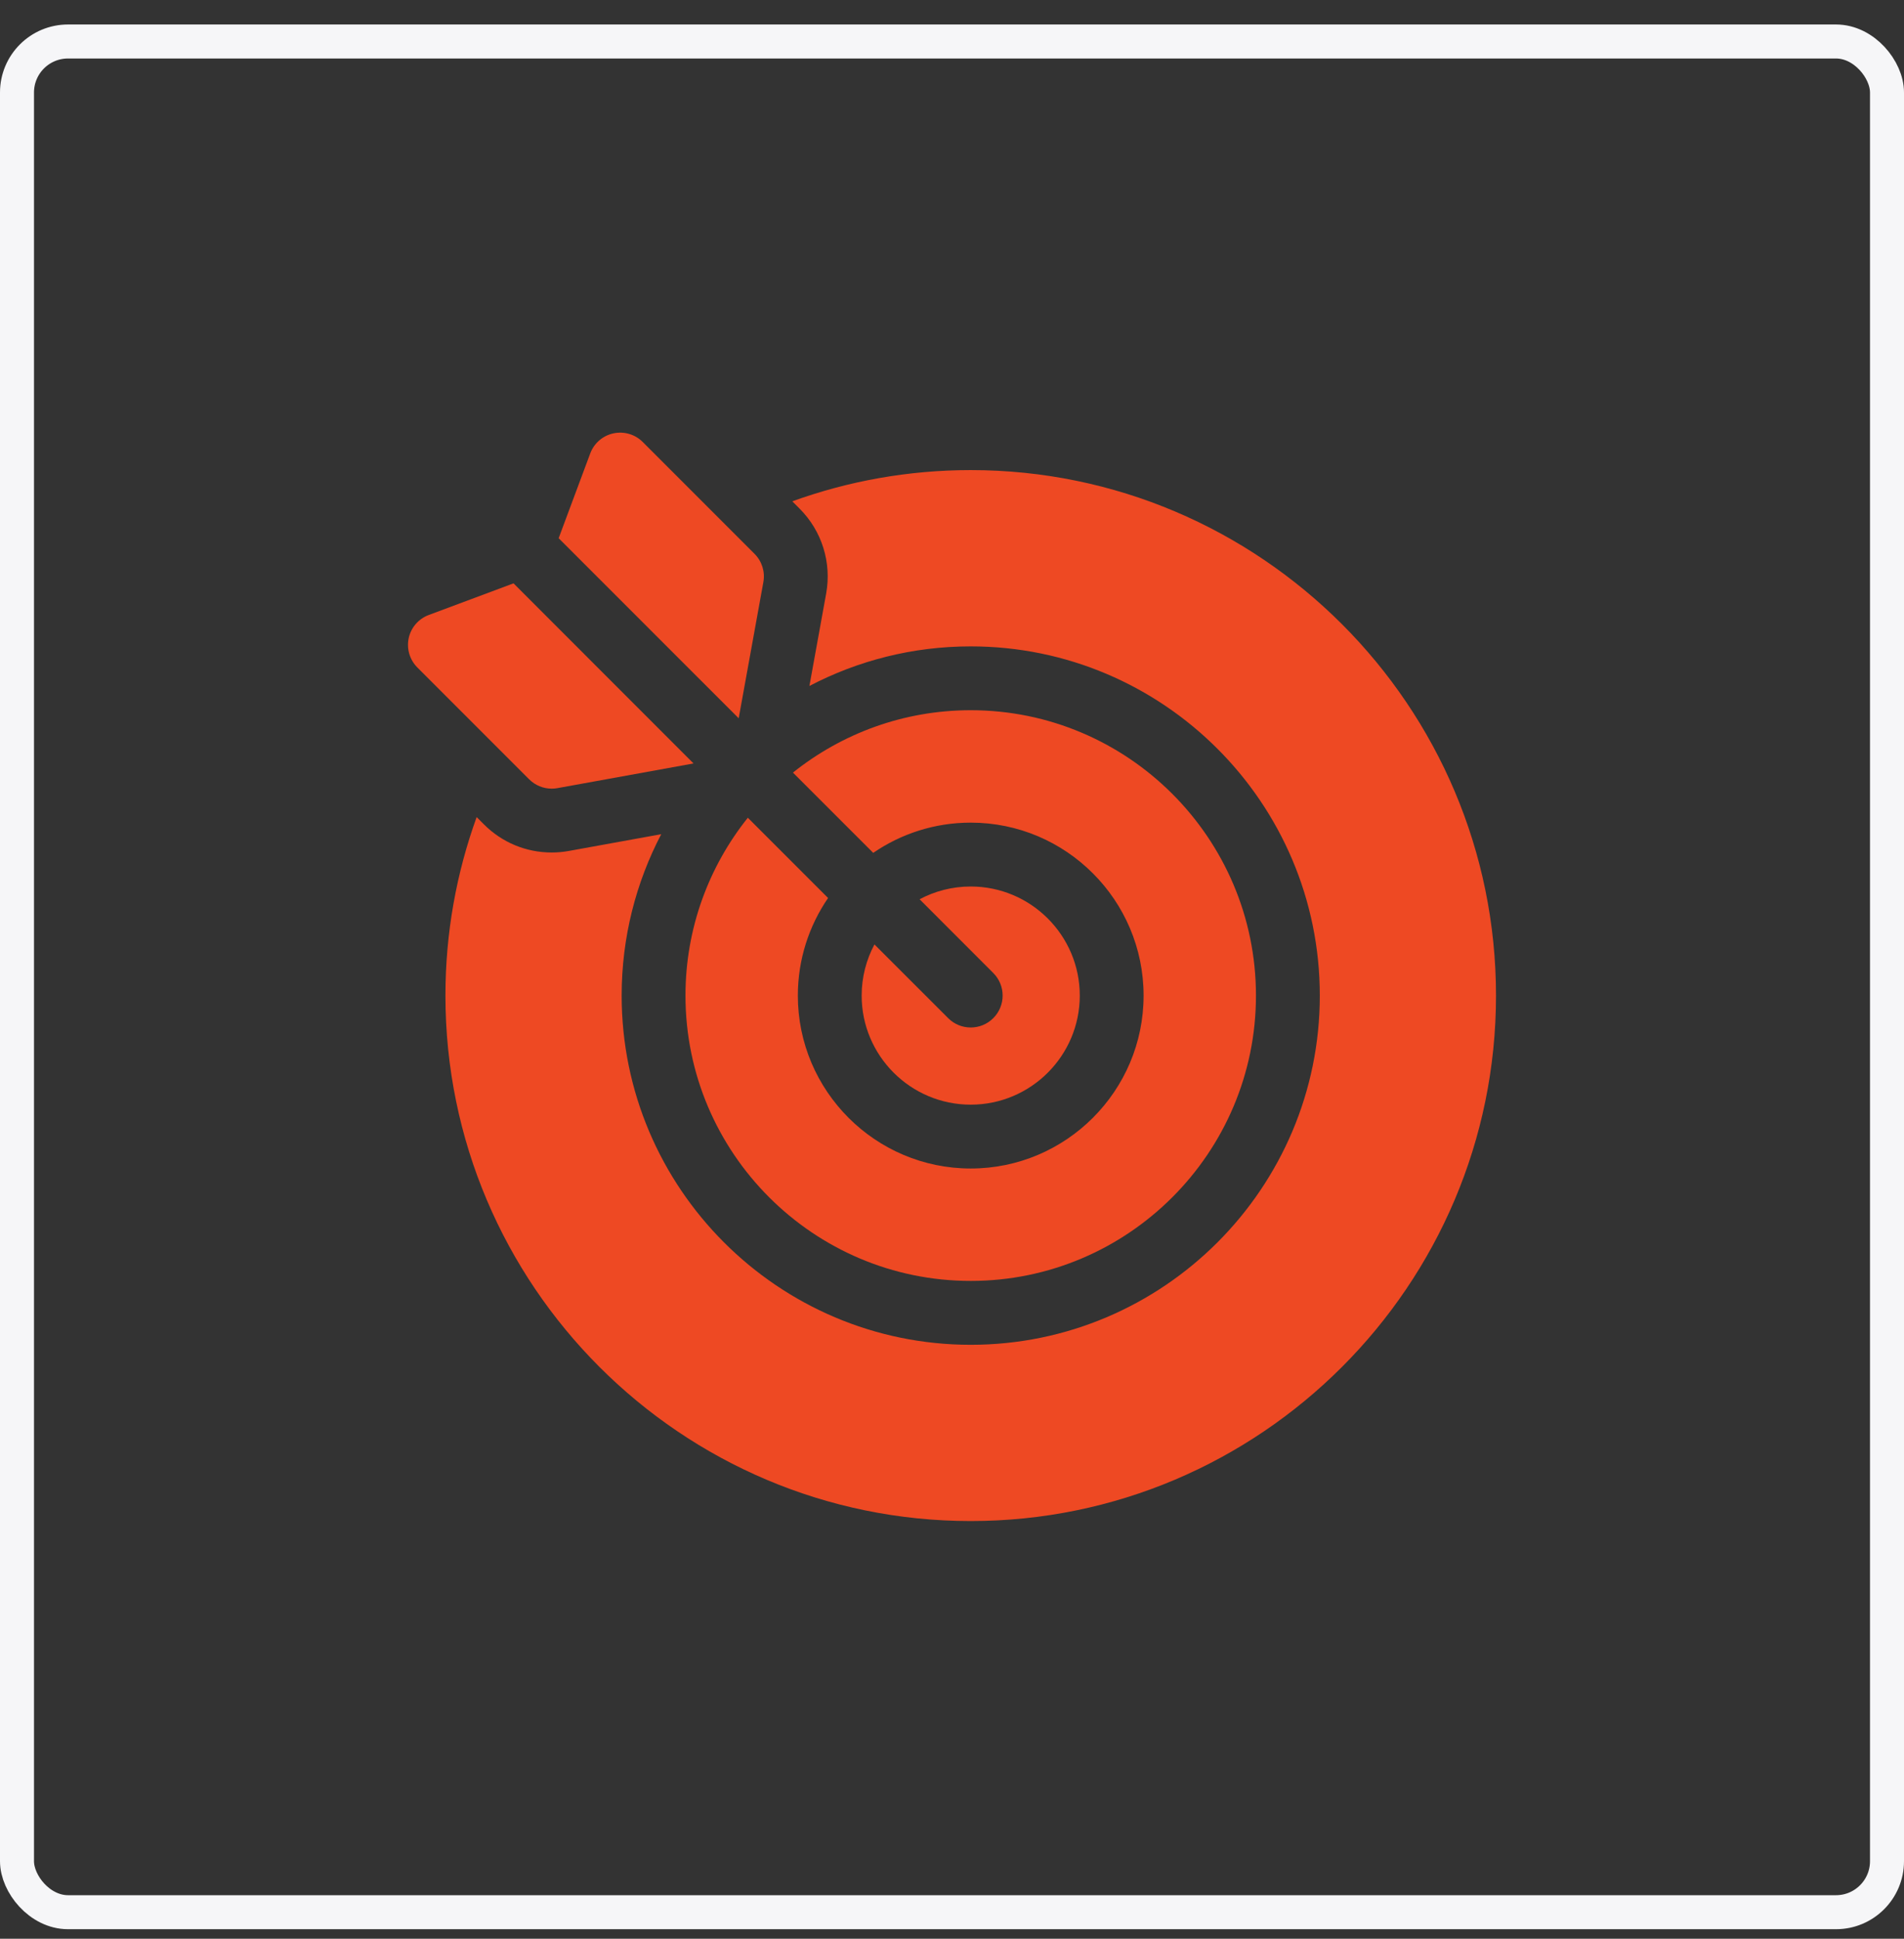 <svg width="56" height="57" viewBox="0 0 56 57" fill="none" xmlns="http://www.w3.org/2000/svg">
<rect x="0" y="0" width="56" height="57" fill="#333333" stroke="none"/>
<rect x="0.5" y="1.22" width="55" height="55" rx="1.5" stroke="#F6F6F8"/>
<path d="M28.551 13.821C26.709 13.821 24.942 14.146 23.303 14.739L23.519 14.956C24.172 15.608 24.464 16.54 24.299 17.449L23.806 20.168C25.226 19.425 26.84 19.004 28.551 19.004C34.212 19.004 38.818 23.609 38.818 29.271C38.818 34.932 34.212 39.538 28.551 39.538C22.889 39.538 18.284 34.932 18.284 29.271C18.284 27.56 18.705 25.946 19.448 24.526L16.729 25.019C16.563 25.049 16.394 25.064 16.227 25.064C15.474 25.064 14.767 24.771 14.235 24.239L14.019 24.023C13.426 25.662 13.101 27.429 13.101 29.271C13.101 37.789 20.032 44.72 28.551 44.72C37.069 44.72 44 37.789 44 29.271C44 20.752 37.069 13.821 28.551 13.821Z" fill="#EE4923"/>
<path d="M28.551 30.209C28.31 30.209 28.07 30.118 27.887 29.934L25.719 27.767C25.48 28.216 25.343 28.727 25.343 29.271C25.343 31.039 26.782 32.478 28.551 32.478C30.319 32.478 31.758 31.039 31.758 29.271C31.758 27.502 30.319 26.064 28.551 26.064C28.007 26.064 27.495 26.2 27.047 26.439L29.214 28.607C29.581 28.973 29.581 29.568 29.214 29.934C29.031 30.118 28.791 30.209 28.551 30.209Z" fill="#EE4923"/>
<path d="M21.995 24.042C20.848 25.477 20.161 27.295 20.161 29.271C20.161 33.897 23.925 37.66 28.551 37.66C33.177 37.66 36.94 33.897 36.94 29.271C36.94 24.645 33.177 20.881 28.551 20.881C26.575 20.881 24.757 21.568 23.322 22.715L25.683 25.075C26.5 24.515 27.487 24.186 28.551 24.186C31.354 24.186 33.635 26.467 33.635 29.271C33.635 32.074 31.354 34.355 28.551 34.355C25.747 34.355 23.466 32.074 23.466 29.271C23.466 28.207 23.795 27.22 24.355 26.402L21.995 24.042Z" fill="#EE4923"/>
<path d="M22.452 17.114C22.507 16.811 22.41 16.501 22.192 16.283L18.904 12.995C18.678 12.769 18.353 12.674 18.04 12.742C17.728 12.809 17.472 13.031 17.36 13.331L16.431 15.824L21.726 21.118L22.452 17.114Z" fill="#EE4923"/>
<path d="M16.227 23.187C16.282 23.187 16.338 23.182 16.394 23.172L20.398 22.446L15.104 17.151L12.611 18.081C12.312 18.192 12.089 18.448 12.021 18.76C11.954 19.073 12.049 19.398 12.275 19.624L15.563 22.912C15.741 23.09 15.98 23.187 16.227 23.187Z" fill="#EE4923"/>
</svg>
